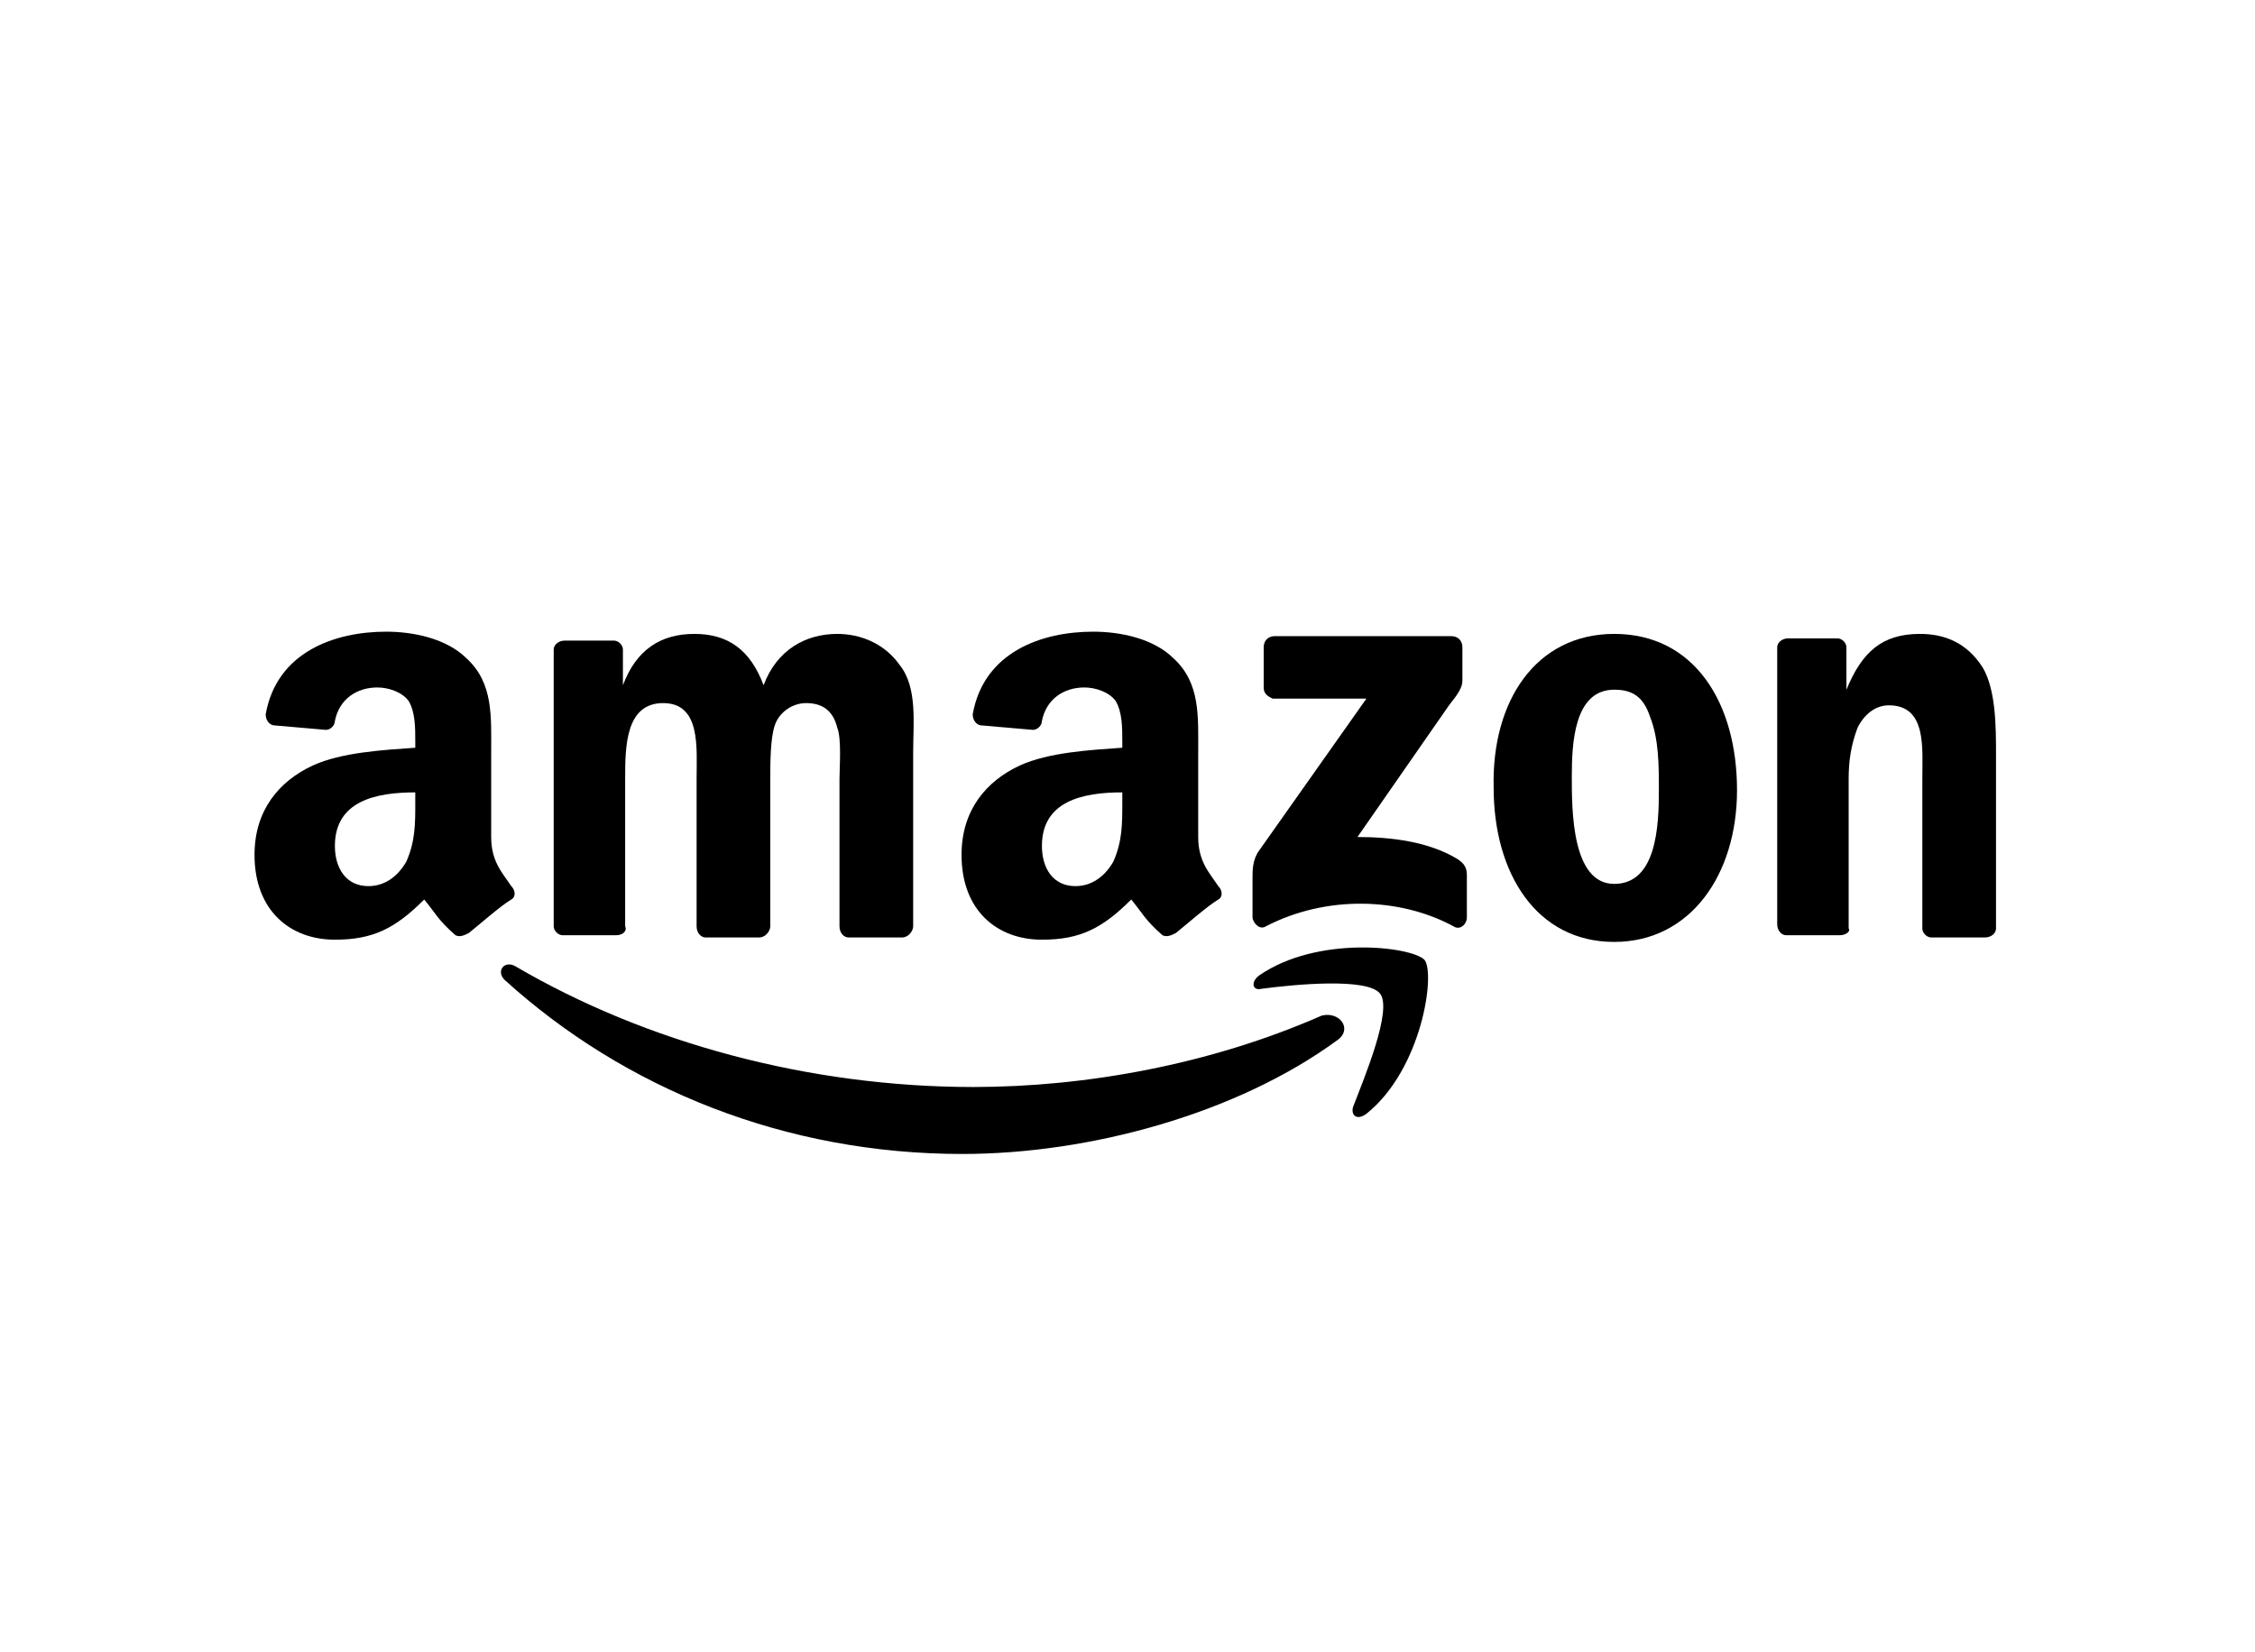 <?xml version="1.0" encoding="utf-8"?>
<!-- Generator: Adobe Illustrator 27.5.0, SVG Export Plug-In . SVG Version: 6.00 Build 0)  -->
<svg version="1.1" id="Capa_1" xmlns="http://www.w3.org/2000/svg" xmlns:xlink="http://www.w3.org/1999/xlink" x="0px" y="0px"
	 viewBox="0 0 101 74" style="enable-background:new 0 0 101 74;" xml:space="preserve">
<style type="text/css">
	.st0{fill-rule:evenodd;clip-rule:evenodd;}
</style>
<g>
	<path id="path8" d="M59.9,46.6c-4.5,3.3-11.1,5.1-16.8,5.1c-7.9,0-15.1-2.9-20.5-7.8c-0.4-0.4,0-0.9,0.5-0.6
		c5.8,3.4,13.1,5.4,20.5,5.4c5,0,10.6-1,15.6-3.2C60,45.3,60.6,46.1,59.9,46.6"/>
	<path id="path10" d="M61.8,44.5c-0.6-0.7-3.8-0.4-5.3-0.2c-0.4,0.1-0.5-0.3-0.1-0.6c2.6-1.8,6.8-1.3,7.4-0.7
		c0.5,0.6-0.1,4.9-2.6,6.9c-0.4,0.3-0.7,0.1-0.6-0.3C61.1,48.3,62.4,45.2,61.8,44.5"/>
	<path id="path12" d="M56.6,30.8V29c0-0.3,0.2-0.5,0.5-0.5H65c0.3,0,0.5,0.2,0.5,0.5v1.5c0,0.3-0.2,0.6-0.6,1.1l-4.1,5.9
		c1.5,0,3.2,0.2,4.5,1c0.3,0.2,0.4,0.4,0.4,0.7v1.9c0,0.3-0.3,0.6-0.6,0.4c-2.4-1.3-5.7-1.4-8.4,0c-0.3,0.2-0.6-0.2-0.6-0.4v-1.8
		c0-0.3,0-0.8,0.3-1.2l4.8-6.8H57C56.8,31.2,56.6,31.1,56.6,30.8"/>
	<path id="path14" d="M27.6,41.9h-2.4c-0.2,0-0.4-0.2-0.4-0.4V29.1c0-0.2,0.2-0.4,0.5-0.4h2.2c0.2,0,0.4,0.2,0.4,0.4v1.6h0
		c0.6-1.6,1.7-2.3,3.2-2.3c1.5,0,2.5,0.7,3.1,2.3c0.6-1.6,1.9-2.3,3.3-2.3c1,0,2.1,0.4,2.8,1.4c0.8,1,0.6,2.6,0.6,3.9v7.8
		c0,0.2-0.2,0.5-0.5,0.5h-2.4c-0.2,0-0.4-0.2-0.4-0.5v-6.6c0-0.5,0.1-1.8-0.1-2.3c-0.2-0.8-0.7-1.1-1.4-1.1c-0.6,0-1.2,0.4-1.4,1
		c-0.2,0.6-0.2,1.7-0.2,2.4v6.6c0,0.2-0.2,0.5-0.5,0.5h-2.4c-0.2,0-0.4-0.2-0.4-0.5v-6.6c0-1.4,0.2-3.4-1.5-3.4
		c-1.7,0-1.7,2-1.7,3.4v6.6C28.1,41.7,27.9,41.9,27.6,41.9"/>
	<path id="path16" d="M72.3,28.4c3.6,0,5.5,3.1,5.5,7c0,3.8-2.1,6.8-5.5,6.8c-3.5,0-5.4-3.1-5.4-6.9C66.8,31.4,68.8,28.4,72.3,28.4
		 M72.3,30.9c-1.8,0-1.9,2.4-1.9,3.9s0,4.8,1.9,4.8c1.9,0,2-2.6,2-4.2c0-1.1,0-2.3-0.4-3.3C73.6,31.2,73.1,30.9,72.3,30.9"/>
	<path id="path18" d="M82.4,41.9H80c-0.2,0-0.4-0.2-0.4-0.5V29c0-0.2,0.2-0.4,0.5-0.4h2.2c0.2,0,0.4,0.2,0.4,0.4v1.9h0
		c0.7-1.7,1.6-2.5,3.3-2.5c1.1,0,2.1,0.4,2.8,1.5c0.6,1,0.6,2.7,0.6,3.9v7.8c0,0.2-0.2,0.4-0.5,0.4h-2.4c-0.2,0-0.4-0.2-0.4-0.4
		v-6.7c0-1.4,0.2-3.3-1.5-3.3c-0.6,0-1.1,0.4-1.4,1c-0.3,0.8-0.4,1.5-0.4,2.3v6.7C82.9,41.7,82.7,41.9,82.4,41.9"/>
	<g id="use28" transform="translate(244.367)">
		<path id="path30" d="M-194.1,36v-0.5c-1.8,0-3.6,0.4-3.6,2.4c0,1,0.5,1.8,1.5,1.8c0.7,0,1.3-0.4,1.7-1.1
			C-194.1,37.7-194.1,36.9-194.1,36 M-191.7,41.8c-0.2,0.1-0.4,0.2-0.6,0.1c-0.8-0.7-0.9-1-1.4-1.6c-1.3,1.3-2.3,1.8-4,1.8
			c-2,0-3.6-1.3-3.6-3.8c0-2,1.1-3.3,2.6-4c1.3-0.6,3.2-0.7,4.6-0.8v-0.3c0-0.6,0-1.3-0.3-1.8c-0.3-0.4-0.9-0.6-1.4-0.6
			c-0.9,0-1.7,0.5-1.9,1.5c0,0.2-0.2,0.4-0.4,0.4l-2.3-0.2c-0.2,0-0.4-0.2-0.4-0.5c0.5-2.8,3.1-3.7,5.4-3.7c1.2,0,2.7,0.3,3.6,1.2
			c1.2,1.1,1.1,2.6,1.1,4.2v3.8c0,1.1,0.5,1.6,0.9,2.2c0.2,0.2,0.2,0.5,0,0.6C-190.3,40.6-191.2,41.4-191.7,41.8L-191.7,41.8"/>
	</g>
	<path id="path30_00000125589108295685088630000005331891866931626118_" d="M18.6,36v-0.5c-1.8,0-3.6,0.4-3.6,2.4
		c0,1,0.5,1.8,1.5,1.8c0.7,0,1.3-0.4,1.7-1.1C18.6,37.7,18.6,36.9,18.6,36 M21,41.8c-0.2,0.1-0.4,0.2-0.6,0.1
		c-0.8-0.7-0.9-1-1.4-1.6c-1.3,1.3-2.3,1.8-4,1.8c-2,0-3.6-1.3-3.6-3.8c0-2,1.1-3.3,2.6-4c1.3-0.6,3.2-0.7,4.6-0.8v-0.3
		c0-0.6,0-1.3-0.3-1.8c-0.3-0.4-0.9-0.6-1.4-0.6c-0.9,0-1.7,0.5-1.9,1.5c0,0.2-0.2,0.4-0.4,0.4l-2.3-0.2c-0.2,0-0.4-0.2-0.4-0.5
		c0.5-2.8,3.1-3.7,5.4-3.7c1.2,0,2.7,0.3,3.6,1.2c1.2,1.1,1.1,2.6,1.1,4.2v3.8c0,1.1,0.5,1.6,0.9,2.2c0.2,0.2,0.2,0.5,0,0.6
		C22.4,40.6,21.5,41.4,21,41.8L21,41.8"/>
</g>
</svg>
